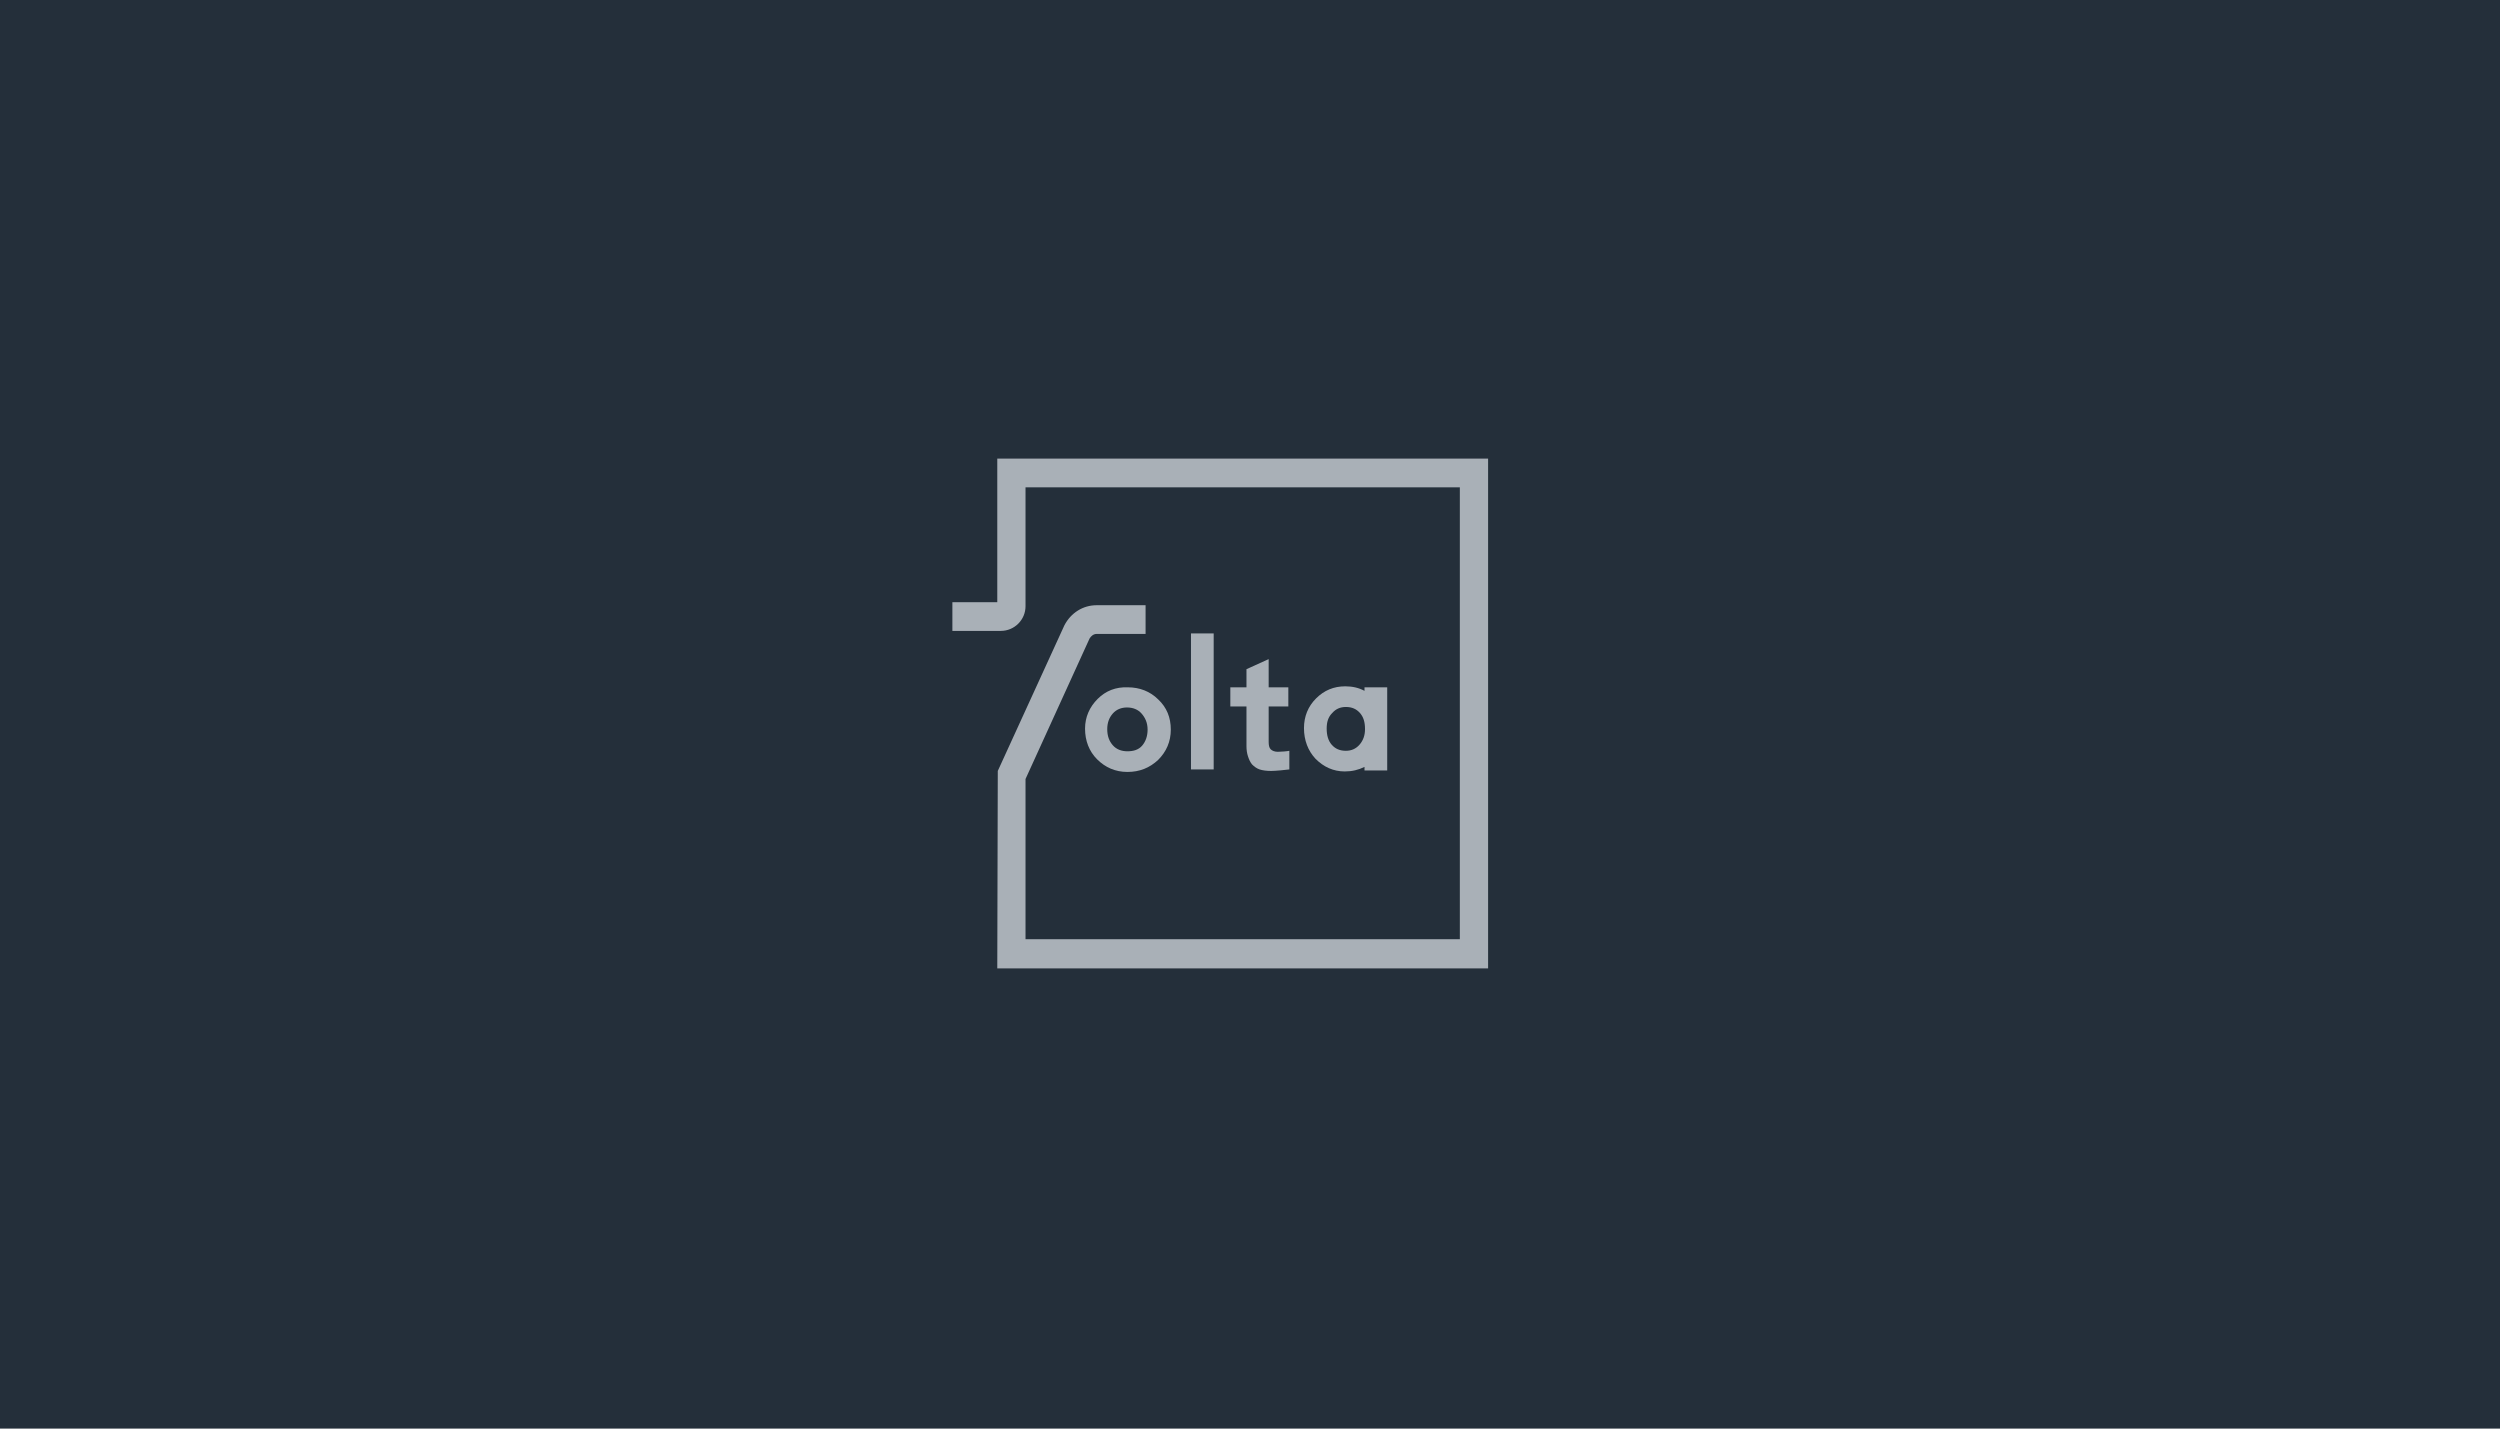 <?xml version="1.0" encoding="UTF-8"?> <svg xmlns="http://www.w3.org/2000/svg" width="840" height="480" viewBox="0 0 840 480" fill="none"> <rect width="840" height="480" fill="#242F3A"></rect> <path d="M368.813 234.833C366.102 237.541 364.576 240.926 364.576 244.819C364.576 248.881 365.932 252.435 368.644 255.143C371.356 257.851 374.746 259.374 378.813 259.374C382.881 259.374 386.271 258.02 389.152 255.312C391.864 252.604 393.39 249.219 393.39 245.157C393.39 241.095 392.034 237.71 389.152 235.002C386.441 232.294 382.881 230.94 378.983 230.94C374.915 230.771 371.525 232.125 368.813 234.833ZM385.593 245.157C385.593 247.357 384.915 249.219 383.729 250.573C382.542 251.927 380.847 252.435 378.813 252.435C376.78 252.435 375.085 251.758 373.898 250.404C372.712 249.05 372.034 247.357 372.034 244.988C372.034 242.788 372.712 241.095 373.898 239.741C375.085 238.387 376.78 237.71 378.644 237.71C380.678 237.71 382.373 238.387 383.559 239.741C384.746 241.095 385.593 242.788 385.593 245.157Z" fill="#A9B0B7"></path> <path d="M407.797 212.83H400.169V258.528H407.797V212.83Z" fill="#A9B0B7"></path> <path d="M466.102 258.697V230.94H458.475V232.125C456.61 231.11 454.407 230.602 452.034 230.602C448.136 230.602 444.915 231.956 442.204 234.664C439.492 237.372 438.136 240.757 438.136 244.65C438.136 248.712 439.492 252.266 442.034 254.974C444.746 257.682 447.966 259.205 451.865 259.205C454.237 259.205 456.441 258.697 458.475 257.682V258.867H466.102V258.697ZM456.78 250.235C455.593 251.589 454.068 252.266 452.204 252.266C450.17 252.266 448.644 251.589 447.458 250.235C446.271 248.881 445.763 247.019 445.763 244.819C445.763 242.619 446.271 240.926 447.627 239.572C448.814 238.218 450.339 237.541 452.204 237.541C454.237 237.541 455.763 238.218 456.949 239.572C458.136 240.926 458.644 242.619 458.644 244.988C458.644 247.188 457.966 248.881 456.78 250.235Z" fill="#A9B0B7"></path> <path d="M335.085 154.101V202.337H320V211.984H336.271C340.847 211.984 344.576 208.261 344.576 203.691V163.748H490.508V315.566H344.576V261.744L366.102 214.523C366.61 213.677 367.458 213 368.475 213H384.915V203.353H368.475C363.898 203.353 359.831 205.891 357.627 210.123L335.254 259.036L335.085 325.382H500V154.101H335.085Z" fill="#A9B0B7"></path> <path d="M418.813 224.847V230.94H413.39V237.372H418.813V250.742C418.813 251.927 418.983 253.112 419.322 254.127C419.661 255.143 420 255.989 420.678 256.835C421.356 257.512 422.203 258.189 423.22 258.528C424.237 258.866 425.593 259.036 427.118 259.036C428.474 259.036 432.034 258.697 433.22 258.528V252.266C432.542 252.435 430.339 252.604 429.322 252.604C428.305 252.604 427.457 252.266 426.949 251.758C426.44 251.25 426.271 250.404 426.271 249.219V237.372H432.881V230.94H426.271V221.462L418.813 224.847Z" fill="#A9B0B7"></path> </svg> 